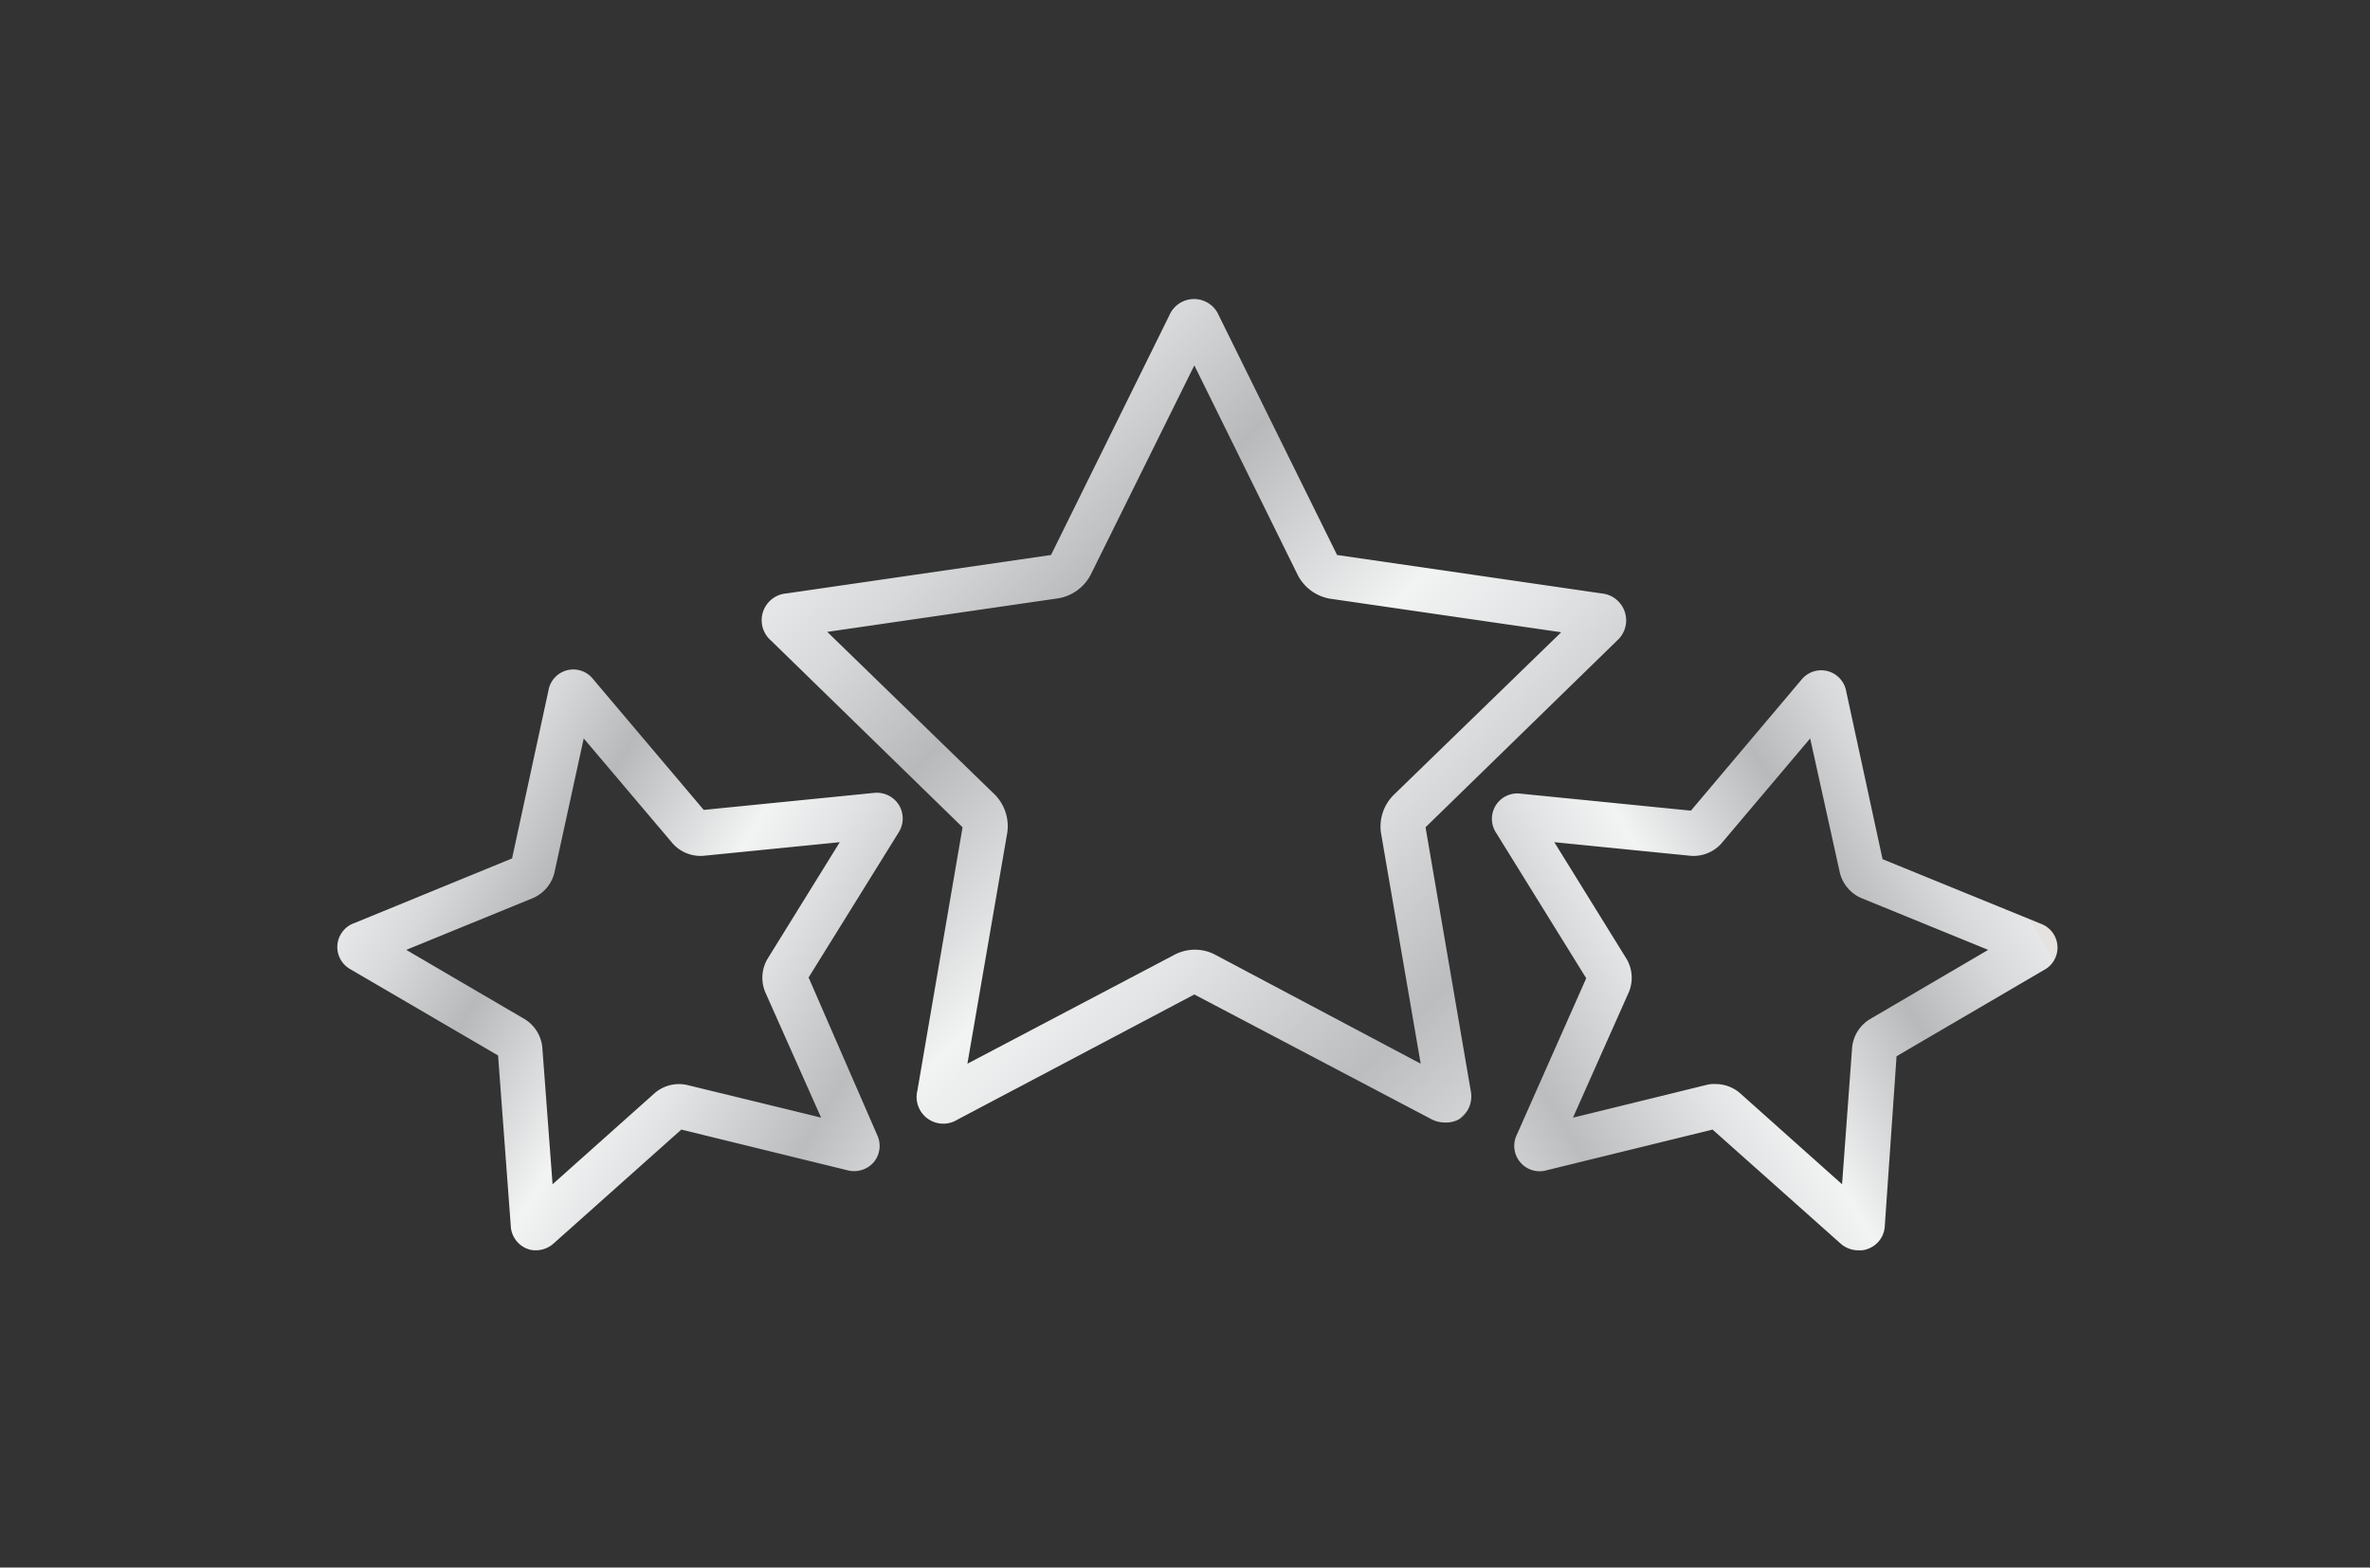 <svg id="CONTENT" xmlns="http://www.w3.org/2000/svg" xmlns:xlink="http://www.w3.org/1999/xlink" viewBox="0 0 127 84"><rect x="0" y="0" width="127" height="84" fill="#333333" stroke="none"/><defs><style>.cls-1{fill:url(#TPM_Gradient_2);}.cls-2{fill:url(#TPM_Gradient_2-2);}.cls-3{fill:url(#TPM_Gradient_2-3);}.cls-4{fill:none;}</style><linearGradient id="TPM_Gradient_2" x1="47.8" y1="25.62" x2="80.17" y2="57.99" gradientUnits="userSpaceOnUse"><stop offset="0" stop-color="#e5e2df"/><stop offset="0" stop-color="#e6e7e8"/><stop offset="0.1" stop-color="#d7d9da"/><stop offset="0.26" stop-color="#b7b9bb"/><stop offset="0.52" stop-color="#f2f3f3"/><stop offset="0.64" stop-color="#e3e4e5"/><stop offset="0.87" stop-color="#bcbec0"/><stop offset="0.88" stop-color="#bbbdbf"/><stop offset="1" stop-color="#d0d2d3"/><stop offset="1" stop-color="#a6a8ab"/></linearGradient><linearGradient id="TPM_Gradient_2-2" x1="52.63" y1="-678.1" x2="74.41" y2="-656.33" gradientTransform="translate(133.95 715.61) rotate(-13.96)" xlink:href="#TPM_Gradient_2"/><linearGradient id="TPM_Gradient_2-3" x1="5736.41" y1="735.26" x2="5758.18" y2="757.03" gradientTransform="matrix(-0.97, -0.24, -0.24, 0.97, 5851.24, 715.61)" xlink:href="#TPM_Gradient_2"/></defs><path class="cls-1" d="M77.43,60.15a1.55,1.55,0,0,1-.77-.2L64,53.29,51.3,60a1.43,1.43,0,0,1-2.14-1.56l2.42-14.11-10.26-10a1.44,1.44,0,0,1,.82-2.53l14.18-2.06,6.34-12.84a1.44,1.44,0,0,1,2.65,0l6.34,12.84,14.18,2.06a1.45,1.45,0,0,1,.82,2.53l-10.26,10,2.42,14.11a1.49,1.49,0,0,1-.56,1.5A1.43,1.43,0,0,1,77.43,60.15ZM64,50.89a2.33,2.33,0,0,1,1.06.24L76.13,57,74,44.62a2.39,2.39,0,0,1,.66-2l9-8.74-12.4-1.8a2.4,2.4,0,0,1-1.71-1.25L64,19.58,58.44,30.81a2.41,2.41,0,0,1-1.72,1.25l-12.39,1.8,9,8.74a2.42,2.42,0,0,1,.65,2L51.84,57l11.08-5.83A2.39,2.39,0,0,1,64,50.89Z"/><path class="cls-2" d="M28.71,67a1.24,1.24,0,0,1-.5-.1,1.38,1.38,0,0,1-.84-1.21l-.68-9.13-7.91-4.62A1.36,1.36,0,0,1,19,49.46L27.44,46l1.95-9a1.35,1.35,0,0,1,2.4-.6l5.92,7,9.11-.91a1.4,1.4,0,0,1,1.34.63,1.39,1.39,0,0,1,0,1.48l-4.83,7.78L47,60.81a1.37,1.37,0,0,1-.18,1.47,1.4,1.4,0,0,1-1.41.43l-8.9-2.18-6.83,6.09A1.44,1.44,0,0,1,28.71,67ZM21.77,50.9l6.36,3.72a2,2,0,0,1,.93,1.5l.55,7.34,5.49-4.9a2,2,0,0,1,1.72-.42L44,59.89l-3-6.74a2,2,0,0,1,.13-1.77L45,45.13l-7.32.73a2,2,0,0,1-1.64-.67l-4.76-5.62-1.57,7.19a2,2,0,0,1-1.14,1.36Z"/><path class="cls-3" d="M99.61,67a1.44,1.44,0,0,1-1-.38l-6.84-6.09-8.89,2.18a1.36,1.36,0,0,1-1.6-1.9L85,52.42l-4.82-7.78a1.36,1.36,0,0,1,1.31-2.11l9.12.91,5.91-7a1.36,1.36,0,0,1,2.41.6l1.95,9,8.48,3.46a1.36,1.36,0,0,1,.17,2.48l-7.9,4.62L101,65.69a1.37,1.37,0,0,1-.85,1.21A1.16,1.16,0,0,1,99.61,67Zm-7.69-8.91a2,2,0,0,1,1.3.47l5.49,4.9.54-7.34a2,2,0,0,1,.94-1.5l6.35-3.72-6.81-2.78a2,2,0,0,1-1.14-1.36L97,39.57l-4.75,5.62a2,2,0,0,1-1.64.67l-7.32-.73,3.87,6.25a2,2,0,0,1,.13,1.77l-3,6.74,7.14-1.75A1.54,1.54,0,0,1,91.92,58.09ZM98.36,38Zm-1.77-.44Z"/><rect id="_Slice_" data-name="&lt;Slice&gt;" class="cls-4" width="127" height="84"/></svg>